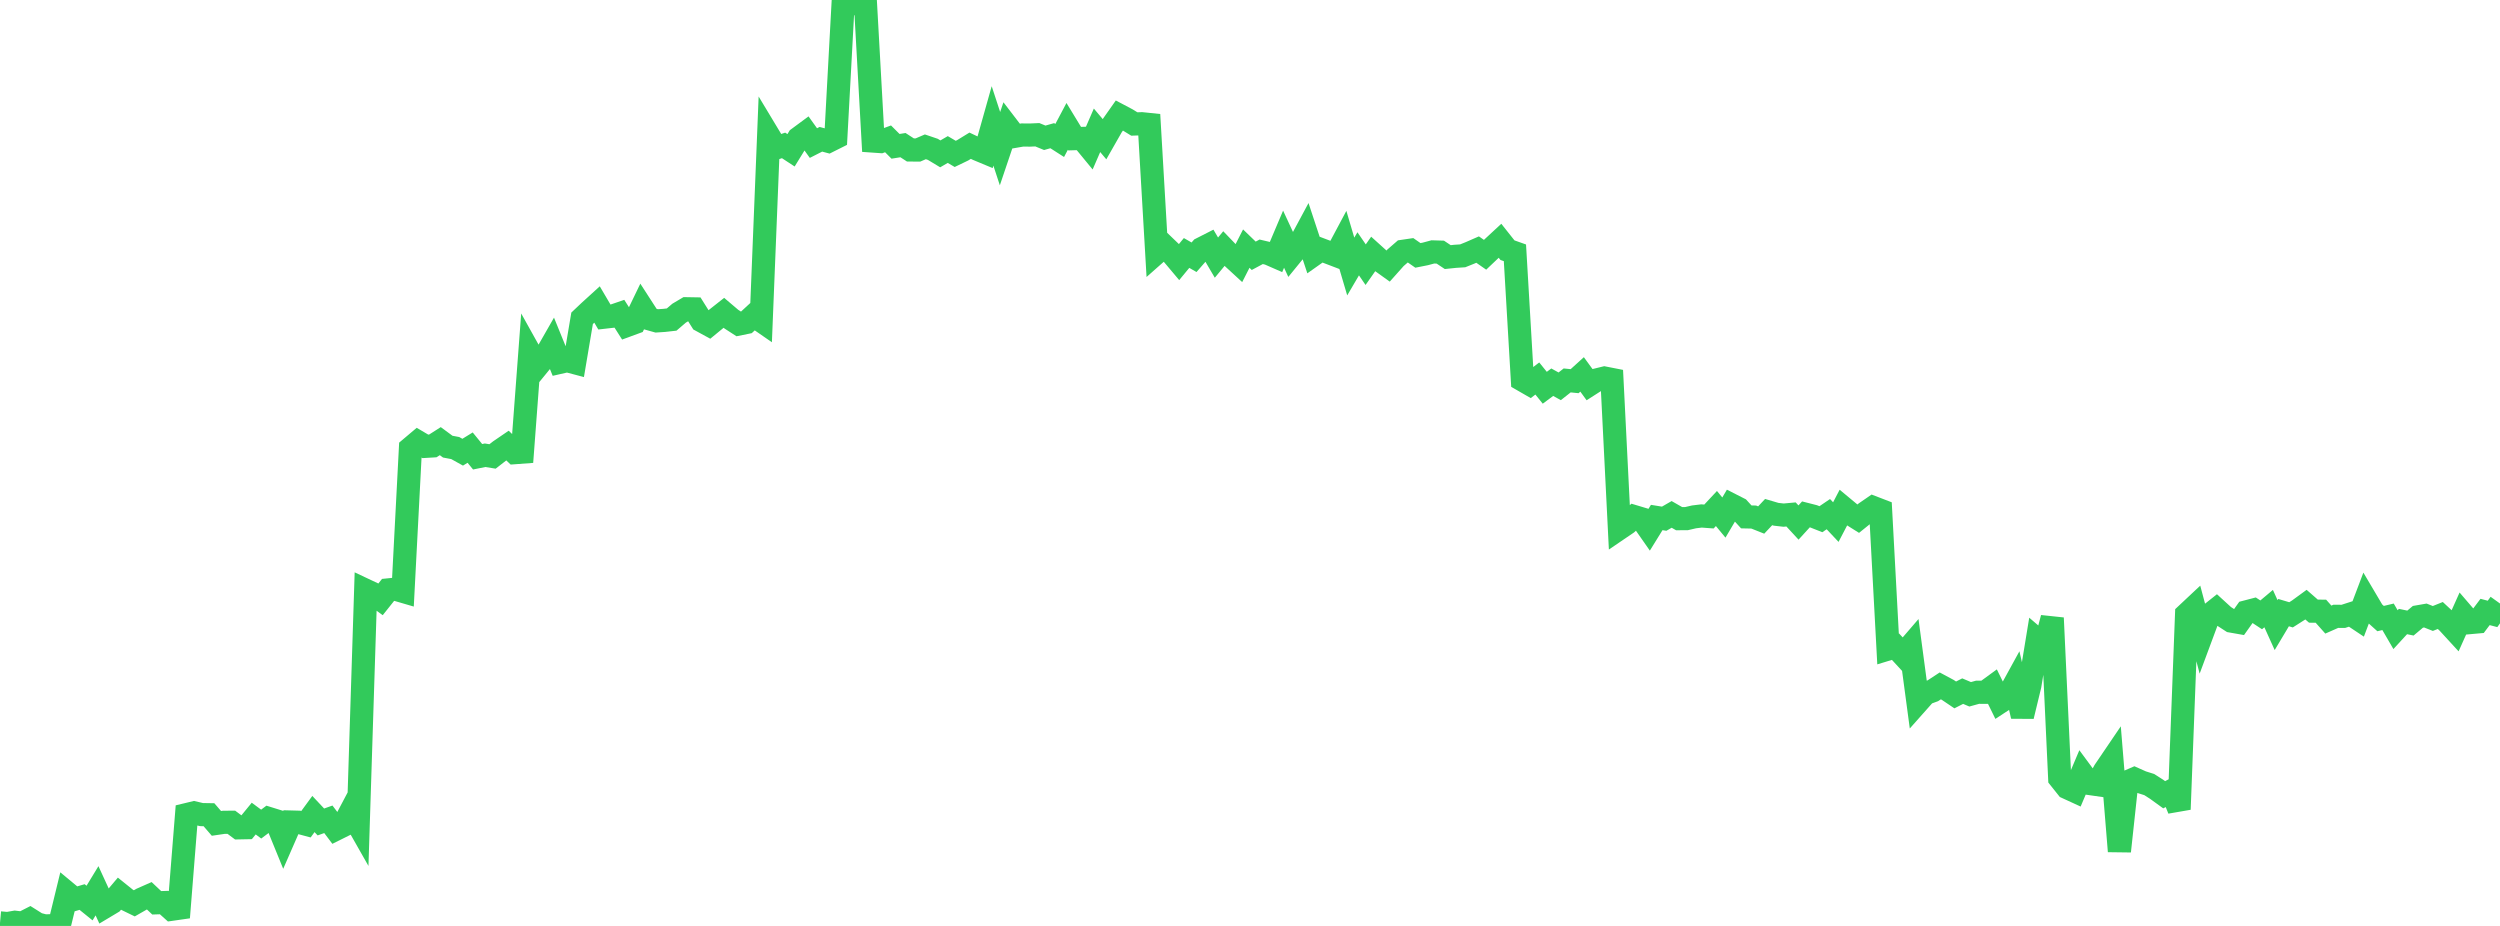 <?xml version="1.0" standalone="no"?>
<!DOCTYPE svg PUBLIC "-//W3C//DTD SVG 1.1//EN" "http://www.w3.org/Graphics/SVG/1.1/DTD/svg11.dtd">

<svg width="135" height="50" viewBox="0 0 135 50" preserveAspectRatio="none" 
  xmlns="http://www.w3.org/2000/svg"
  xmlns:xlink="http://www.w3.org/1999/xlink">


<polyline points="0.0, 49.835 0.403, 49.872 0.806, 49.801 1.209, 49.849 1.612, 49.643 2.015, 49.897 2.418, 50.0 2.821, 49.987 3.224, 49.88 3.627, 48.225 4.03, 48.559 4.433, 48.439 4.836, 48.765 5.239, 48.102 5.642, 48.978 6.045, 48.737 6.448, 48.26 6.851, 48.584 7.254, 48.78 7.657, 48.549 8.06, 48.371 8.463, 48.751 8.866, 48.738 9.269, 49.1 9.672, 49.042 10.075, 43.99 10.478, 43.893 10.881, 43.988 11.284, 43.995 11.687, 44.463 12.09, 44.404 12.493, 44.402 12.896, 44.703 13.299, 44.695 13.701, 44.203 14.104, 44.501 14.507, 44.198 14.91, 44.323 15.313, 45.31 15.716, 44.389 16.119, 44.4 16.522, 44.508 16.925, 43.957 17.328, 44.386 17.731, 44.242 18.134, 44.776 18.537, 44.575 18.94, 43.812 19.343, 44.521 19.746, 31.877 20.149, 32.067 20.552, 32.362 20.955, 31.856 21.358, 31.815 21.761, 31.933 22.164, 24.205 22.567, 23.865 22.97, 24.103 23.373, 24.079 23.776, 23.822 24.179, 24.119 24.582, 24.195 24.985, 24.419 25.388, 24.171 25.791, 24.665 26.194, 24.583 26.597, 24.648 27.0, 24.335 27.403, 24.06 27.806, 24.443 28.209, 24.413 28.612, 19.051 29.015, 19.775 29.418, 19.282 29.821, 18.577 30.224, 19.567 30.627, 19.475 31.03, 19.582 31.433, 17.189 31.836, 16.808 32.239, 16.441 32.642, 17.126 33.045, 17.08 33.448, 16.942 33.851, 17.576 34.254, 17.428 34.657, 16.592 35.06, 17.215 35.463, 17.328 35.866, 17.301 36.269, 17.256 36.672, 16.911 37.075, 16.672 37.478, 16.679 37.881, 17.321 38.284, 17.541 38.687, 17.21 39.09, 16.892 39.493, 17.234 39.896, 17.495 40.299, 17.413 40.701, 17.042 41.104, 17.321 41.507, 7.32 41.91, 7.989 42.313, 7.852 42.716, 8.116 43.119, 7.462 43.522, 7.164 43.925, 7.726 44.328, 7.521 44.731, 7.629 45.134, 7.427 45.537, 0.0 45.94, 0.112 46.343, 0.236 46.746, 0.381 47.149, 7.617 47.552, 7.645 47.955, 7.498 48.358, 7.901 48.761, 7.837 49.164, 8.099 49.567, 8.101 49.97, 7.928 50.373, 8.065 50.776, 8.308 51.179, 8.074 51.582, 8.31 51.985, 8.116 52.388, 7.869 52.791, 8.061 53.194, 8.229 53.597, 6.799 54.0, 8.028 54.403, 6.834 54.806, 7.36 55.209, 7.29 55.612, 7.294 56.015, 7.276 56.418, 7.441 56.821, 7.327 57.224, 7.585 57.627, 6.825 58.03, 7.487 58.433, 7.475 58.836, 7.965 59.239, 7.036 59.642, 7.515 60.045, 6.808 60.448, 6.235 60.851, 6.448 61.254, 6.696 61.657, 6.681 62.06, 6.723 62.463, 13.638 62.866, 13.282 63.269, 13.67 63.672, 14.149 64.075, 13.66 64.478, 13.892 64.881, 13.43 65.284, 13.225 65.687, 13.912 66.09, 13.425 66.493, 13.844 66.896, 14.215 67.299, 13.425 67.701, 13.813 68.104, 13.597 68.507, 13.692 68.91, 13.868 69.313, 12.916 69.716, 13.785 70.119, 13.291 70.522, 12.541 70.925, 13.762 71.328, 13.477 71.731, 13.63 72.134, 13.784 72.537, 13.028 72.94, 14.392 73.343, 13.706 73.746, 14.293 74.149, 13.719 74.552, 14.083 74.955, 14.372 75.358, 13.92 75.761, 13.57 76.164, 13.511 76.567, 13.791 76.97, 13.711 77.373, 13.603 77.776, 13.615 78.179, 13.883 78.582, 13.841 78.985, 13.815 79.388, 13.653 79.791, 13.477 80.194, 13.758 80.597, 13.375 81.0, 13.001 81.403, 13.509 81.806, 13.652 82.209, 20.516 82.612, 20.748 83.015, 20.439 83.418, 20.939 83.821, 20.639 84.224, 20.861 84.627, 20.543 85.03, 20.583 85.433, 20.218 85.836, 20.771 86.239, 20.513 86.642, 20.414 87.045, 20.493 87.448, 28.533 87.851, 28.259 88.254, 27.899 88.657, 28.02 89.06, 28.597 89.463, 27.945 89.866, 28.01 90.269, 27.778 90.672, 28.008 91.075, 28.005 91.478, 27.911 91.881, 27.862 92.284, 27.892 92.687, 27.46 93.09, 27.948 93.493, 27.265 93.896, 27.47 94.299, 27.912 94.701, 27.921 95.104, 28.081 95.507, 27.652 95.91, 27.771 96.313, 27.817 96.716, 27.78 97.119, 28.217 97.522, 27.775 97.925, 27.878 98.328, 28.037 98.731, 27.764 99.134, 28.193 99.537, 27.421 99.94, 27.756 100.343, 28.009 100.746, 27.684 101.149, 27.407 101.552, 27.562 101.955, 35.045 102.358, 34.922 102.761, 35.359 103.164, 34.891 103.567, 37.903 103.97, 37.449 104.373, 37.302 104.776, 37.038 105.179, 37.254 105.582, 37.526 105.985, 37.321 106.388, 37.492 106.791, 37.381 107.194, 37.384 107.597, 37.09 108.0, 37.91 108.403, 37.646 108.806, 36.911 109.209, 38.674 109.612, 37.01 110.015, 34.552 110.418, 34.897 110.821, 33.371 111.224, 42.026 111.627, 42.532 112.03, 42.717 112.433, 41.764 112.836, 42.309 113.239, 42.367 113.642, 41.632 114.045, 41.038 114.448, 45.967 114.851, 42.235 115.254, 42.06 115.657, 42.24 116.06, 42.367 116.463, 42.625 116.866, 42.917 117.269, 42.702 117.672, 43.704 118.075, 33.174 118.478, 32.796 118.881, 34.314 119.284, 33.229 119.687, 32.909 120.09, 33.277 120.493, 33.538 120.896, 33.609 121.299, 33.042 121.701, 32.937 122.104, 33.202 122.507, 32.864 122.91, 33.756 123.313, 33.081 123.716, 33.201 124.119, 32.944 124.522, 32.65 124.925, 33.002 125.328, 33.005 125.731, 33.458 126.134, 33.28 126.537, 33.284 126.94, 33.154 127.343, 33.423 127.746, 32.359 128.149, 33.041 128.552, 33.403 128.955, 33.307 129.358, 34.001 129.761, 33.562 130.164, 33.646 130.567, 33.308 130.97, 33.238 131.373, 33.398 131.776, 33.236 132.179, 33.611 132.582, 34.05 132.985, 33.15 133.388, 33.619 133.791, 33.583 134.194, 33.046 134.597, 33.151 135.0, 32.59" fill="none" stroke="#32ca5b" stroke-width="1.25"/>

</svg>